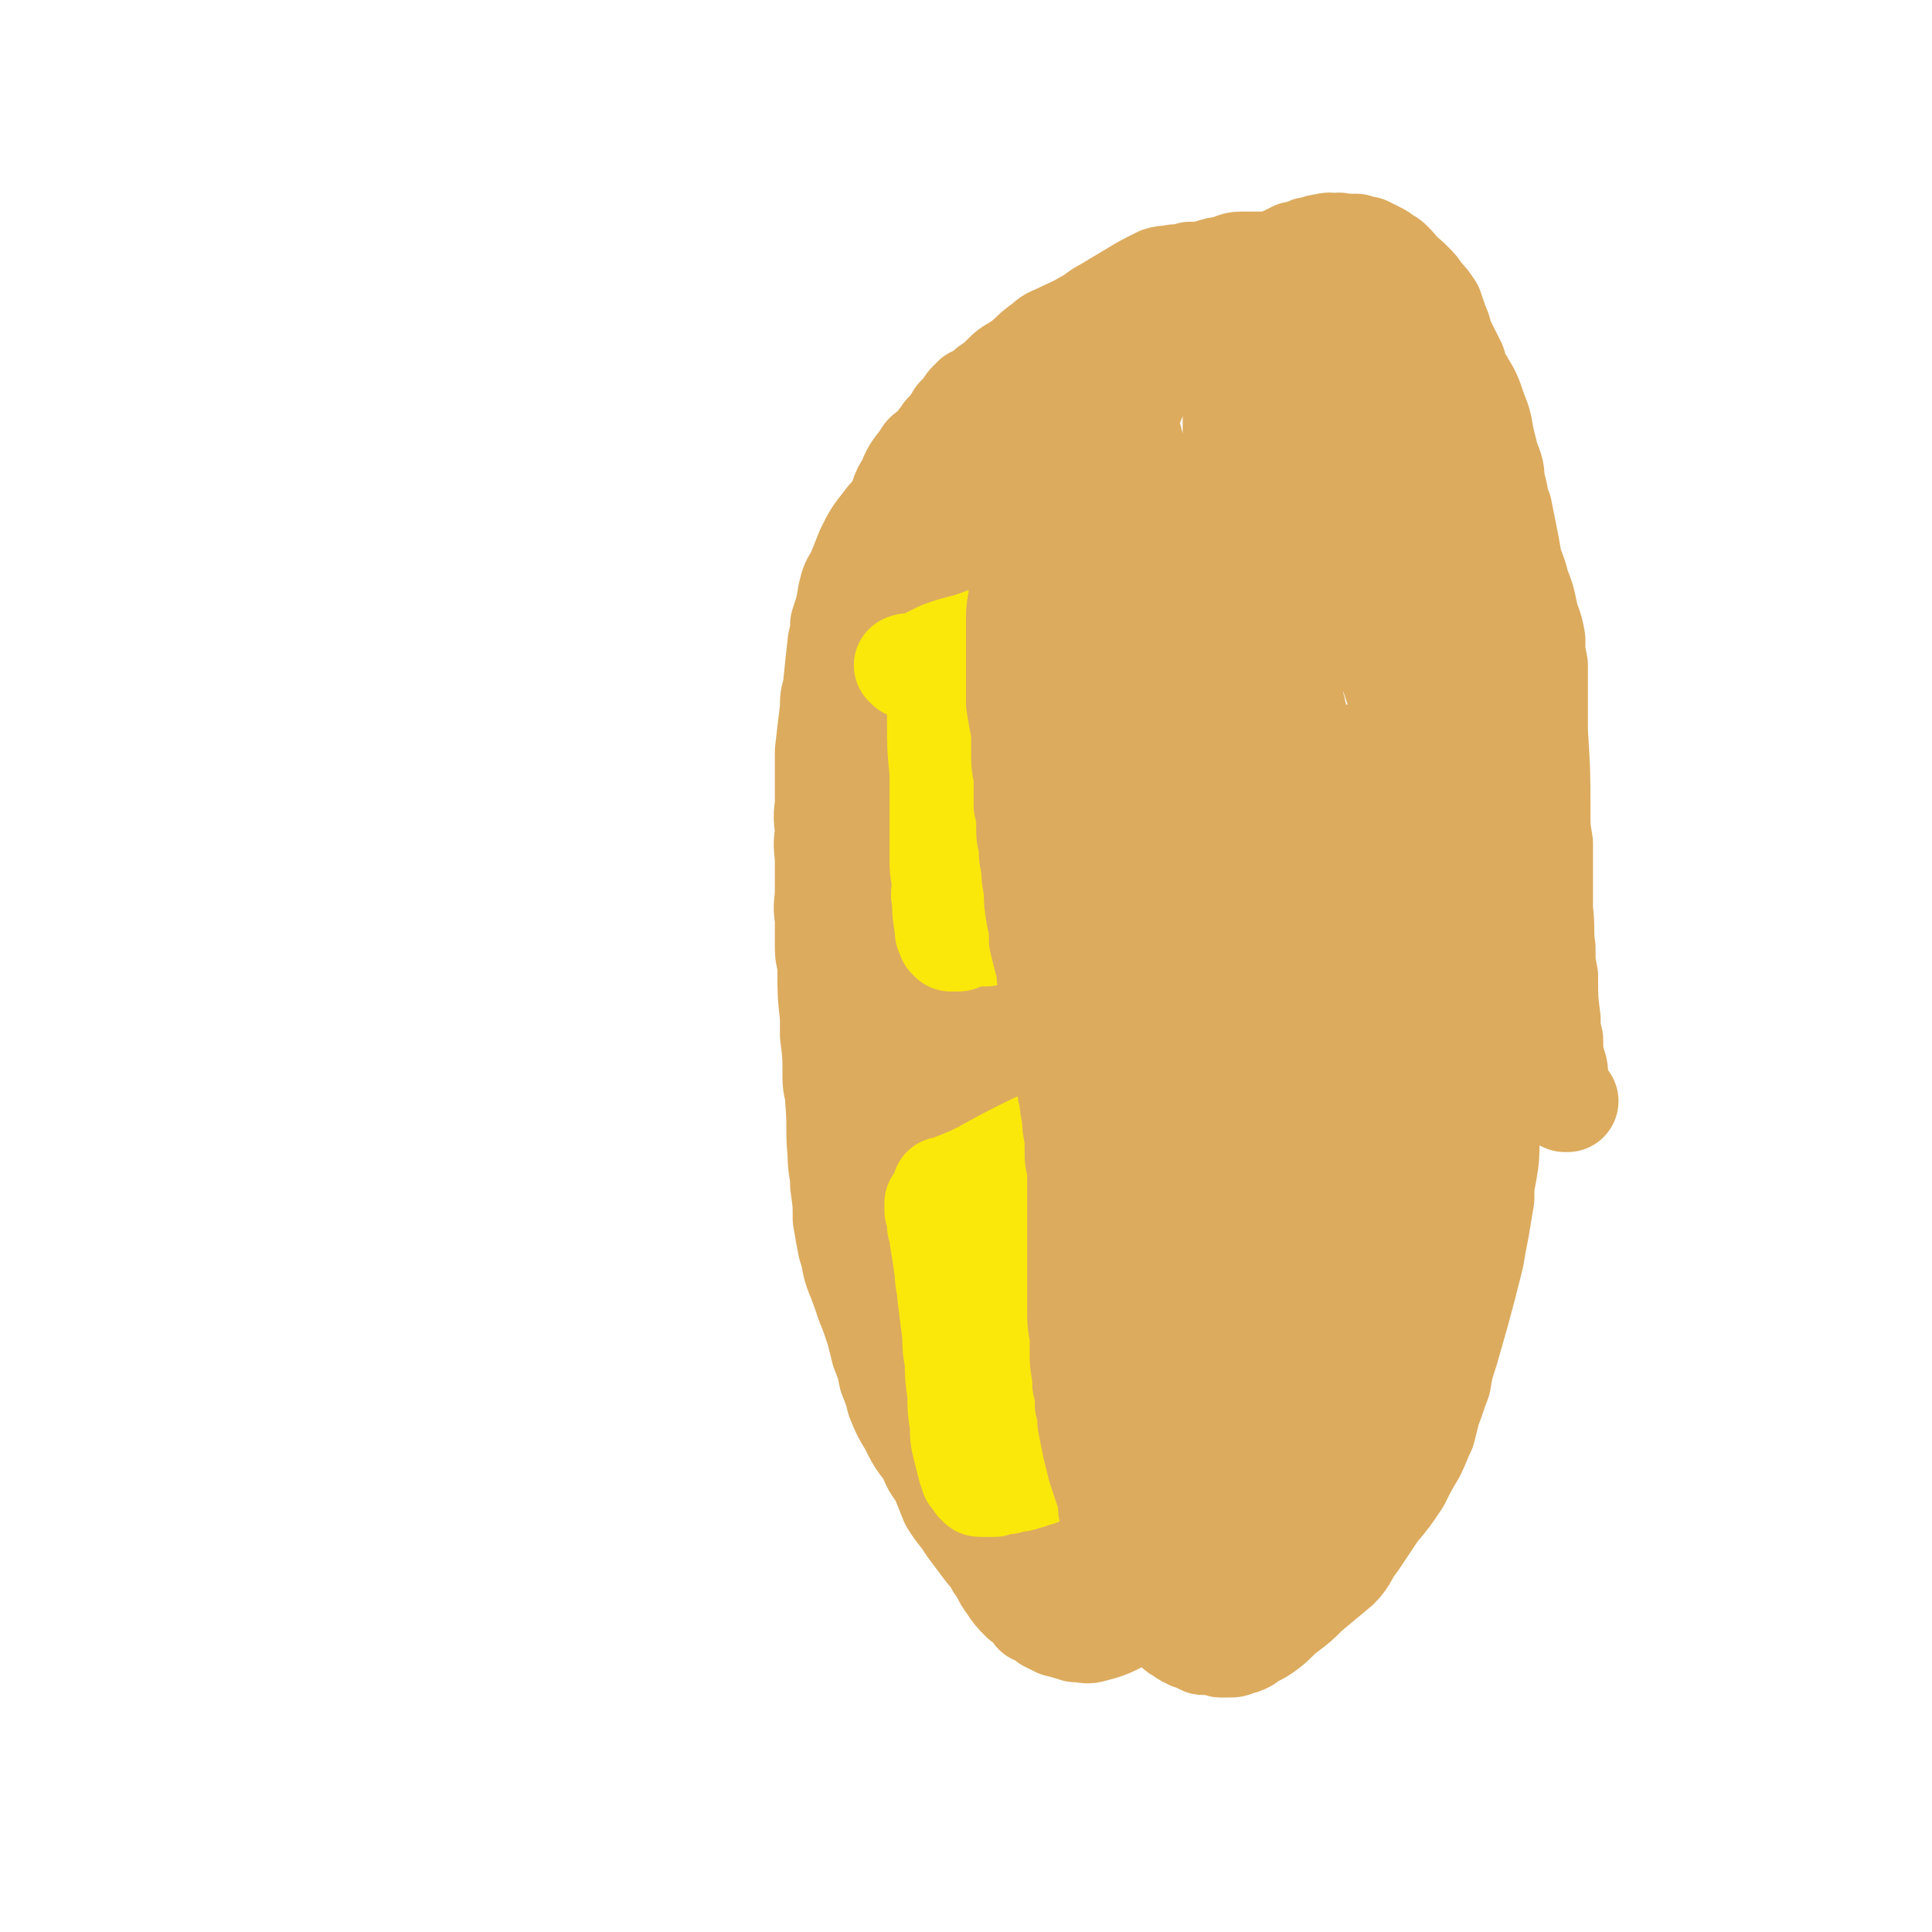 <svg viewBox='0 0 758 758' version='1.1' xmlns='http://www.w3.org/2000/svg' xmlns:xlink='http://www.w3.org/1999/xlink'><g fill='none' stroke='#DCAB5E' stroke-width='40' stroke-linecap='round' stroke-linejoin='round'><path d='M372,171c-1,-1 -1,-1 -1,-1 -1,0 0,0 0,0 -3,3 -3,4 -6,7 -2,1 -2,1 -3,3 -4,5 -4,5 -6,10 -3,4 -2,5 -4,9 -2,3 -3,3 -5,6 -4,5 -4,5 -7,11 -2,5 -2,5 -4,10 -2,3 -2,3 -3,7 -1,6 -1,6 -3,12 0,3 0,3 -1,7 -1,9 -1,9 -2,19 -1,3 -1,3 -1,7 -1,8 -1,8 -2,17 0,4 0,4 0,8 0,6 0,6 0,13 -1,6 0,6 0,11 -1,6 0,6 0,11 0,6 0,6 0,11 0,6 -1,6 0,11 0,6 0,6 0,12 0,4 1,4 1,8 0,10 0,10 1,19 0,3 0,3 0,7 1,8 1,8 1,17 0,4 1,4 1,8 1,11 0,11 1,22 0,6 1,6 1,12 1,7 1,7 1,13 1,6 1,6 2,11 2,6 1,6 3,11 2,5 2,5 4,11 2,5 2,5 4,11 1,4 1,4 2,8 2,5 2,5 3,10 2,5 2,5 3,9 2,5 2,5 5,10 3,6 3,6 7,11 2,5 2,5 5,9 2,5 2,5 4,10 3,5 4,5 7,10 3,4 3,4 6,8 3,4 3,3 5,7 3,4 2,4 5,8 2,3 2,3 5,6 3,2 3,2 5,5 3,1 3,1 5,3 2,1 2,1 4,2 4,1 4,1 7,2 4,0 4,1 7,0 8,-2 8,-3 16,-7 4,-2 4,-2 8,-5 2,-2 3,-2 5,-4 3,-4 3,-5 6,-9 3,-6 3,-6 6,-12 5,-10 5,-10 9,-20 3,-7 3,-7 5,-13 2,-7 2,-7 3,-15 1,-10 1,-10 2,-20 1,-8 1,-8 2,-16 0,-8 0,-8 0,-16 1,-10 1,-10 1,-20 0,-11 0,-11 0,-23 0,-8 0,-8 0,-17 0,-7 0,-7 0,-15 0,-10 0,-10 -1,-20 0,-11 0,-11 0,-21 0,-7 -1,-7 -1,-14 -1,-11 0,-11 -1,-21 0,-5 -1,-5 -1,-10 -1,-8 -1,-8 -3,-16 -1,-7 -2,-7 -3,-14 -2,-8 -2,-8 -4,-15 -2,-10 -2,-10 -4,-20 -1,-5 -1,-5 -2,-10 -1,-8 -1,-8 -2,-16 -1,-5 -1,-5 -1,-10 -1,-8 -1,-8 -2,-15 -1,-3 -1,-3 -1,-5 -1,-4 -1,-4 -2,-8 -2,-3 -2,-3 -4,-6 -2,-4 -2,-4 -4,-8 -1,-2 -1,-2 -2,-4 -1,-1 -1,-2 -2,-4 -1,-2 -1,-2 -2,-4 -1,-2 -1,-2 -2,-4 -1,-2 -1,-2 -2,-4 -1,-3 -1,-3 -2,-6 0,-1 0,-1 -1,-3 -1,-1 -1,-1 -2,-2 -1,-1 -1,-1 -2,-1 -1,-1 -1,-1 -2,-2 -1,0 -1,0 -2,-1 -1,0 -1,0 -2,0 -1,-1 -1,-1 -1,-1 -1,0 -1,0 -2,-1 0,0 0,0 -1,0 -1,0 -1,0 -1,-1 -1,0 -1,0 -1,0 -1,0 -1,0 -1,0 -1,0 -1,0 -2,0 -2,0 -2,0 -3,0 -3,0 -3,0 -5,0 -2,0 -2,0 -4,0 -1,0 -1,0 -2,0 -2,0 -2,0 -3,0 -1,1 -1,1 -2,2 -3,3 -3,4 -6,7 -4,4 -4,3 -9,8 -3,3 -3,3 -7,7 -3,4 -3,4 -5,8 -3,4 -2,4 -5,8 -1,1 -1,1 -3,3 -1,1 -2,1 -3,3 -1,2 -1,2 -3,5 -1,3 -1,3 -2,6 -1,3 -1,4 -2,7 0,2 0,2 -1,4 0,3 0,3 -1,7 0,4 0,4 -1,8 0,3 0,3 0,6 0,2 0,2 0,4 0,3 0,3 0,7 -1,4 0,4 0,8 -1,3 -1,3 -1,7 0,2 0,2 0,5 0,4 0,4 0,8 0,5 0,5 0,9 0,3 0,3 -1,6 0,4 0,4 0,8 0,5 0,5 0,9 -1,3 -1,3 -1,6 0,2 0,2 0,4 0,4 0,4 0,8 -1,4 -1,4 -1,9 0,3 0,3 0,5 0,6 0,6 0,11 0,6 0,6 0,11 0,3 0,3 0,7 0,5 0,5 0,10 0,5 0,5 0,10 0,4 0,4 0,9 0,6 0,6 0,12 1,3 1,3 2,7 0,6 -1,7 -1,13 0,6 0,6 1,12 0,6 0,6 0,11 0,8 0,8 0,16 0,4 1,4 1,8 1,4 0,4 1,8 1,4 1,4 2,8 1,3 1,3 2,7 2,4 2,4 3,9 2,4 2,4 3,8 1,2 2,2 2,5 2,5 1,5 3,9 0,4 0,4 1,8 1,3 1,3 2,6 1,3 1,3 3,6 1,4 2,4 4,8 2,3 2,3 4,7 2,3 2,3 4,6 1,1 1,1 3,3 1,2 1,2 3,5 2,2 1,2 3,4 3,2 3,2 5,3 3,2 3,2 5,3 2,1 2,1 4,3 2,1 2,1 4,1 3,1 3,1 6,1 3,0 3,1 6,0 3,0 3,-1 6,-3 2,-1 2,-1 4,-3 4,-2 4,-1 7,-4 4,-4 4,-4 8,-9 3,-4 4,-4 6,-9 3,-8 3,-8 5,-16 2,-7 2,-7 4,-14 2,-9 1,-9 3,-17 1,-7 1,-7 2,-15 1,-7 1,-7 1,-14 1,-6 0,-6 1,-13 0,-6 0,-6 0,-13 -1,-7 0,-7 0,-14 -1,-6 -1,-6 -2,-13 0,-6 0,-6 -1,-13 0,-6 0,-6 -1,-12 -1,-7 -1,-7 -1,-14 -1,-6 -1,-6 -2,-12 -1,-7 -1,-7 -1,-15 -1,-5 -1,-5 -2,-11 -1,-7 -1,-7 -2,-15 -1,-6 -1,-6 -2,-12 -2,-7 -2,-7 -3,-15 -2,-5 -2,-5 -3,-11 -2,-7 -2,-7 -3,-15 -1,-3 -1,-3 -2,-7 -2,-9 -1,-9 -3,-19 0,-5 -1,-5 -1,-10 -1,-8 -1,-8 -2,-16 0,-4 0,-4 -1,-8 -1,-4 -1,-4 -1,-9 -1,-5 -1,-5 -2,-10 -1,-4 -1,-4 -2,-8 -2,-3 -2,-3 -4,-7 -1,-3 -1,-3 -2,-6 -2,-3 -2,-3 -3,-7 -1,-1 -1,-1 -2,-3 0,-1 -1,-1 -1,-2 -1,-1 -1,-1 -1,-1 -1,-1 -1,-1 -1,-1 -1,-1 -1,-1 -1,-1 -1,0 -1,0 -1,-1 -1,0 -1,0 -1,0 -1,-1 -1,-1 -1,-1 -1,0 -1,0 -1,0 -1,0 -1,0 -1,0 -1,-1 -1,-1 -1,-1 -1,0 -1,0 -2,1 -1,0 -1,0 -2,1 -3,4 -3,4 -7,9 -2,3 -2,3 -5,6 -3,5 -2,5 -6,9 -3,5 -3,5 -7,10 -2,3 -3,3 -4,6 -3,5 -3,5 -5,10 -2,5 -2,5 -3,10 -1,2 -1,1 -2,3 -1,4 -1,4 -2,8 -1,4 -1,4 -2,8 0,3 0,3 0,6 0,2 0,2 0,4 0,4 0,4 0,8 0,5 0,5 0,9 0,3 1,3 1,7 1,5 0,5 1,10 0,5 0,5 1,9 0,3 0,3 0,6 0,6 0,6 1,11 0,5 0,5 0,9 0,4 0,4 0,9 1,5 1,5 1,9 0,5 0,5 0,10 0,3 0,3 0,7 0,4 0,4 0,9 0,4 0,4 0,9 0,4 0,4 0,9 0,5 0,5 0,10 1,5 0,5 1,9 0,6 0,6 0,12 0,5 0,5 0,10 0,5 0,5 0,11 0,6 0,6 0,11 0,4 0,4 0,9 0,5 0,5 0,11 0,4 0,4 0,8 1,4 1,4 1,8 1,4 0,4 1,8 1,4 1,4 2,8 1,4 1,4 3,7 1,4 1,4 3,8 1,3 1,3 3,6 1,3 1,3 2,7 2,2 2,2 3,5 1,4 1,4 3,8 1,3 1,3 2,5 2,3 2,3 3,5 2,2 2,2 4,4 1,1 1,1 2,2 1,1 1,1 2,2 1,0 1,1 2,1 0,1 0,1 1,1 1,0 1,0 1,1 1,0 1,0 1,0 1,0 1,0 1,0 0,0 0,0 1,0 0,0 0,0 1,-1 1,-2 1,-2 2,-5 1,-3 1,-3 2,-6 3,-5 2,-5 5,-10 2,-4 2,-4 4,-8 2,-4 2,-4 3,-8 2,-4 2,-4 3,-9 1,-5 1,-5 2,-10 1,-8 1,-8 2,-16 0,-6 0,-6 1,-13 0,-7 0,-7 0,-14 0,-6 0,-6 0,-13 0,-7 0,-7 -1,-14 -1,-6 -1,-6 -2,-13 -1,-7 -1,-7 -2,-14 -2,-9 -2,-9 -4,-18 -2,-8 -2,-8 -4,-16 -1,-9 -1,-9 -3,-19 -1,-8 -1,-8 -1,-16 -1,-8 -1,-8 -2,-17 -1,-9 -1,-9 -2,-18 0,-10 0,-10 -1,-19 -1,-6 -1,-6 -2,-12 -1,-8 0,-8 -2,-15 -1,-5 -2,-5 -3,-9 -3,-7 -3,-7 -6,-13 -2,-5 -1,-5 -3,-10 -1,-2 -1,-2 -2,-3 -2,-3 -2,-3 -3,-6 -1,-2 -1,-2 -3,-4 -1,-1 -1,-2 -2,-3 -2,-1 -2,-1 -3,-2 -1,-1 -1,-1 -2,-1 -1,-1 -1,-1 -2,-1 0,0 0,0 -1,0 0,0 0,0 0,0 -1,0 -1,0 -1,0 0,1 0,1 0,2 -1,2 -1,2 -2,5 0,5 -1,5 -1,9 -1,6 -1,6 -2,11 0,6 0,6 -1,12 0,3 0,3 -1,6 0,6 0,6 0,11 0,6 0,6 0,13 0,6 0,6 0,13 0,6 0,6 0,13 0,6 1,6 1,12 1,6 1,6 1,12 0,7 0,7 1,14 0,5 0,5 0,10 0,6 1,6 1,12 0,5 0,5 1,9 0,5 0,5 1,9 1,7 1,7 2,15 1,5 1,5 1,10 1,7 1,7 2,15 1,5 1,5 2,10 1,5 1,5 2,9 1,5 1,5 1,9 1,4 1,4 2,8 1,5 1,5 2,11 0,4 0,4 1,8 2,9 2,9 4,18 1,4 1,4 2,7 1,4 1,4 2,8 0,4 0,4 1,8 1,4 1,4 1,7 1,2 1,2 1,4 1,2 1,1 1,3 1,1 0,1 0,2 1,0 1,0 1,1 0,0 0,0 0,1 0,0 0,0 0,0 1,-5 1,-5 1,-10 1,-8 1,-8 1,-16 1,-13 1,-13 1,-26 1,-12 1,-12 1,-25 0,-12 0,-12 0,-24 -1,-13 -1,-13 -2,-27 0,-13 0,-13 0,-27 -1,-14 0,-14 -1,-28 -1,-14 -1,-14 -2,-28 -2,-14 -2,-14 -4,-29 -1,-9 -1,-9 -3,-19 -1,-7 -2,-7 -3,-15 -1,-4 -1,-4 -1,-8 -1,-1 -1,-1 -2,-3 0,-1 0,-1 0,-2 -1,-1 -1,-1 -1,-1 0,-1 0,-1 0,-1 0,0 0,-1 0,-1 -1,2 -1,3 0,5 0,10 0,10 1,21 1,13 1,13 2,25 1,13 1,13 2,25 2,13 2,13 4,26 1,12 1,12 3,24 2,12 2,12 3,24 2,12 2,12 3,25 1,12 1,12 2,24 1,9 1,9 1,18 1,7 1,7 2,13 0,3 0,3 0,6 0,2 1,2 1,4 0,1 0,1 0,2 0,0 0,0 0,0 0,-4 0,-4 0,-9 -1,-10 -1,-10 -2,-21 0,-15 0,-15 0,-31 -1,-14 -1,-14 -2,-29 0,-15 0,-15 0,-30 -1,-14 -1,-14 -2,-28 -1,-15 -1,-15 -2,-29 -1,-15 -1,-15 -3,-30 -1,-13 -2,-13 -3,-25 -1,-9 -1,-9 -2,-18 -1,-6 -1,-6 -2,-11 0,-8 0,-8 -1,-16 0,-4 0,-4 0,-8 0,-3 0,-3 0,-5 1,-3 1,-3 1,-5 1,-1 1,-1 1,-2 0,-1 0,-1 0,-1 1,0 1,0 1,0 0,-1 0,0 1,0 0,0 0,-1 1,0 1,2 1,2 3,5 2,4 2,4 3,8 2,6 2,6 4,12 1,5 1,5 2,10 1,4 1,4 2,8 0,3 0,3 1,7 0,1 1,1 1,2 0,1 0,1 0,2 0,1 0,1 1,1 0,0 0,0 0,0 0,0 0,0 0,0 0,0 0,0 0,-1 0,-1 0,-1 0,-1 0,-5 0,-5 0,-9 '/></g>
<g fill='none' stroke='#F3C85F' stroke-width='6' stroke-linecap='round' stroke-linejoin='round'><path d='M369,264c0,0 -1,-1 -1,-1 0,0 0,1 0,1 2,0 2,0 4,0 5,-1 5,-1 9,-2 4,-1 4,-1 8,-3 4,-1 4,-1 9,-2 4,-2 4,-1 8,-2 2,-1 2,-1 4,-2 2,0 2,0 4,-1 1,0 1,0 2,0 0,0 0,0 1,0 0,0 0,0 1,0 0,0 0,0 1,0 0,0 0,0 0,0 0,0 0,0 0,0 '/><path d='M378,264c-1,0 -1,0 -1,-1 -1,0 0,1 0,1 2,0 2,0 4,0 2,0 2,-1 3,-1 2,0 2,0 3,-1 1,0 1,0 3,-1 1,0 1,0 2,-1 1,0 1,0 3,-1 1,0 1,-1 2,-1 2,-1 2,-1 4,-1 2,-1 2,-1 4,-1 2,-1 2,-1 3,-1 2,0 2,0 3,-1 1,0 1,0 2,0 1,-1 1,-1 2,-1 0,0 0,0 1,0 0,-1 0,0 1,-1 0,0 0,0 1,0 0,0 0,0 0,0 1,0 1,0 1,0 0,0 0,0 0,0 1,0 1,0 1,0 '/><path d='M386,335c0,0 -1,-1 -1,-1 0,0 0,1 0,1 2,0 2,0 3,-1 1,0 1,0 2,0 0,-1 0,-1 1,-1 1,-1 1,-1 2,-1 2,-1 2,-2 4,-3 3,-1 4,-1 7,-3 4,-2 3,-2 6,-4 3,-2 3,-2 6,-3 3,-1 4,-1 8,-1 3,-1 3,-1 5,-1 2,-1 2,-1 4,-1 1,0 1,0 3,0 1,0 1,0 2,-1 0,0 0,0 1,0 0,0 0,0 1,0 0,0 0,0 0,0 1,0 1,0 1,0 0,0 0,0 0,0 0,0 0,0 1,0 '/><path d='M382,457c0,0 -1,-1 -1,-1 0,0 1,0 1,0 0,0 0,0 0,0 5,-3 4,-4 10,-7 6,-3 6,-2 12,-3 4,-1 4,-1 8,-2 6,-2 6,-3 11,-5 4,-1 4,-1 8,-2 2,-1 2,-1 4,-1 2,-1 2,-1 3,-1 1,0 1,0 2,-1 0,0 0,0 1,0 0,0 0,0 0,0 1,0 1,0 1,0 0,0 0,0 1,0 0,0 0,0 0,0 '/><path d='M395,504c0,0 -1,0 -1,-1 0,0 0,1 0,1 1,-1 1,-1 2,-2 5,-3 5,-2 10,-4 5,-2 5,-2 9,-4 8,-3 8,-3 15,-6 3,-1 3,-2 7,-4 4,-1 4,-1 8,-2 3,-2 3,-2 7,-2 2,-1 2,-1 4,-2 2,0 2,0 3,0 1,0 1,0 2,0 1,0 1,1 2,1 '/><path d='M424,550c0,0 -1,-1 -1,-1 0,-1 0,-1 0,-1 1,-1 1,-1 1,-1 2,-1 2,-1 3,-1 2,0 2,0 4,0 3,0 3,0 5,0 4,-1 4,-1 8,-2 5,-1 5,-1 9,-2 3,-1 3,-1 6,-2 2,0 2,0 4,-1 1,0 1,0 3,-1 1,0 1,0 2,-1 1,0 1,0 2,0 0,0 0,0 1,0 '/><path d='M383,380c-1,-1 -1,-1 -1,-1 -1,-1 0,0 0,0 2,-1 2,-1 4,-2 3,-2 3,-3 7,-4 6,-2 6,-2 12,-3 5,-1 5,-1 9,-2 6,-1 6,-1 13,-1 2,0 2,0 5,-1 1,0 1,0 3,0 1,0 1,0 2,0 0,0 0,0 1,0 0,0 0,0 1,0 '/></g>
<g fill='none' stroke='#FAE80B' stroke-width='40' stroke-linecap='round' stroke-linejoin='round'><path d='M356,262c0,0 -1,-1 -1,-1 2,-1 3,0 6,-1 4,-2 4,-2 8,-4 8,-3 8,-2 16,-5 8,-3 8,-4 16,-7 6,-2 6,-2 12,-3 7,-2 7,-2 14,-4 5,-1 4,-1 9,-3 4,-1 4,-2 8,-3 3,-1 3,-1 6,-2 2,0 2,0 4,0 1,0 1,0 2,0 0,-1 0,-1 1,-1 1,0 1,0 1,0 1,0 1,0 1,0 1,1 1,1 1,1 0,0 0,0 1,1 0,1 0,1 0,1 1,1 1,1 1,2 1,2 1,3 1,5 0,3 0,3 1,5 0,3 0,3 0,5 1,2 1,2 1,4 0,3 0,3 0,6 1,3 1,3 1,7 0,3 0,3 0,7 1,3 1,3 1,5 1,6 1,6 1,11 0,5 0,5 1,9 0,3 0,3 0,6 1,7 1,7 1,14 0,4 0,4 0,7 0,4 0,4 0,9 0,3 0,3 0,6 0,2 0,2 0,5 0,1 0,1 0,3 0,1 0,1 0,2 0,0 0,0 0,1 0,1 0,1 0,1 0,1 0,0 0,1 -1,0 0,0 0,0 -1,1 -1,1 -1,1 0,0 0,0 0,0 0,0 0,0 0,1 0,0 0,0 0,0 -1,0 -1,0 -1,0 -2,0 -2,0 -3,0 -3,0 -3,1 -6,1 -3,0 -3,0 -7,1 -5,1 -5,0 -10,2 -4,1 -4,1 -8,3 -3,1 -3,1 -6,2 -5,1 -5,1 -11,1 -3,1 -3,1 -6,1 -2,0 -2,0 -5,1 -4,0 -4,0 -8,0 -3,0 -3,0 -6,0 -2,0 -2,0 -5,1 -1,0 -1,0 -3,0 -1,0 -1,0 -3,0 -1,0 -1,0 -2,0 -1,1 -1,0 -1,1 -1,0 -1,1 -2,1 0,0 0,0 -1,0 0,-1 0,0 0,0 -1,0 -1,0 -1,0 0,0 0,0 0,0 -1,0 -1,0 -1,0 0,0 0,0 0,0 0,0 0,0 0,0 -1,-1 0,-1 -1,-1 0,0 0,0 0,-1 -1,-1 -1,-1 -1,-3 -1,-6 -1,-6 -1,-11 -1,-3 0,-3 0,-7 -1,-5 -1,-5 -1,-10 0,-4 0,-4 0,-8 0,-3 0,-3 0,-6 0,-4 0,-4 0,-9 0,-5 0,-5 0,-10 -1,-10 -1,-10 -1,-21 0,-3 0,-3 0,-6 0,-1 0,-1 0,-3 0,-2 0,-2 0,-5 0,-1 1,-1 1,-3 0,-1 0,-1 0,-2 0,0 0,0 0,-1 0,-1 0,-1 1,-1 0,0 -1,0 0,0 0,0 0,0 0,0 0,0 0,0 0,0 0,0 0,0 1,1 1,3 1,3 1,6 1,6 2,6 3,11 1,9 1,9 2,17 1,6 1,6 2,12 1,5 1,5 2,10 1,3 1,3 1,5 1,3 1,3 2,5 1,2 1,2 2,4 2,2 2,2 3,5 1,2 1,2 2,3 0,1 0,1 1,2 0,0 0,1 1,1 0,0 0,0 0,0 0,0 0,0 0,0 1,-7 1,-7 2,-13 1,-6 1,-6 1,-11 1,-7 1,-7 2,-15 0,-3 1,-3 1,-6 1,-4 1,-4 1,-8 1,-4 1,-4 2,-8 0,-3 0,-3 1,-5 0,-2 0,-2 0,-3 1,-1 1,-1 1,-2 0,-1 0,-1 0,-1 0,-1 0,-1 0,-1 0,-1 0,-1 0,-1 0,0 0,-1 0,-1 1,1 1,1 1,2 1,2 1,2 2,4 1,4 2,4 3,8 2,8 2,8 4,16 1,7 1,7 2,15 0,5 0,5 1,10 0,2 0,2 0,5 0,1 0,1 1,2 0,1 0,1 0,2 0,1 0,1 0,1 0,1 0,1 0,1 0,0 0,0 0,0 1,-2 1,-2 1,-4 0,-8 0,-8 1,-16 0,-6 0,-6 0,-12 0,-5 1,-5 1,-10 0,-5 0,-5 0,-9 0,-3 1,-3 1,-6 0,-1 0,-1 0,-2 0,-1 0,-1 0,-2 0,0 0,-1 1,-1 0,0 0,1 0,2 1,3 1,3 2,6 3,7 3,7 6,13 3,9 3,9 6,17 2,8 2,8 4,16 0,2 0,2 1,4 0,1 0,1 1,2 0,1 0,1 0,2 0,0 0,0 1,1 0,0 0,1 0,0 0,0 0,-1 0,-3 0,-8 0,-8 0,-16 0,-6 -1,-6 -1,-13 0,-2 0,-2 -1,-4 0,-3 0,-3 0,-5 0,-2 0,-2 0,-4 0,-1 -1,-1 -1,-2 0,-1 0,-1 0,-2 0,0 0,0 0,0 0,0 0,0 0,0 0,0 0,0 0,0 0,0 0,0 0,0 0,0 0,0 0,1 0,0 1,0 1,1 1,3 1,3 2,7 1,3 1,3 1,5 1,3 1,3 2,5 1,3 1,3 2,6 0,2 0,2 0,4 1,0 1,0 1,1 0,1 0,1 0,1 '/><path d='M371,467c0,0 -1,-1 -1,-1 0,0 0,1 0,1 3,-1 3,-2 6,-3 5,-2 5,-2 9,-4 9,-5 9,-5 17,-9 6,-3 6,-3 12,-5 6,-2 7,-1 13,-2 5,-1 5,0 9,-2 4,-1 3,-1 7,-3 3,-1 3,0 6,-1 2,0 2,0 4,-1 1,0 1,0 2,0 1,0 1,0 2,0 0,0 0,1 1,1 0,0 0,0 0,1 1,0 1,0 1,0 0,0 0,0 1,0 0,0 0,1 0,1 1,0 1,0 1,0 1,1 1,1 1,2 1,3 1,4 2,7 0,3 0,3 1,6 1,4 1,4 2,8 1,6 1,6 1,11 1,6 1,6 2,11 1,7 1,7 2,13 1,4 1,4 1,8 1,7 1,7 2,13 1,4 1,4 2,9 1,3 1,3 1,7 1,3 1,3 2,6 0,3 0,3 0,6 1,1 1,1 1,3 0,2 0,2 0,3 0,1 0,1 0,1 0,1 -1,1 -1,2 0,0 0,0 -1,1 0,0 0,0 -1,1 0,0 0,0 -1,0 0,1 0,1 -1,1 -1,0 -1,0 -1,1 -1,0 -1,0 -2,0 -4,1 -4,1 -7,3 -4,1 -4,1 -8,3 -5,1 -5,1 -10,2 -5,1 -5,1 -10,2 -3,0 -3,0 -6,0 -2,1 -3,0 -5,1 -4,2 -4,2 -8,4 -3,1 -3,1 -6,2 -2,0 -2,0 -4,1 -2,1 -2,1 -4,1 -1,1 -1,1 -3,1 -1,1 -2,1 -3,1 -2,0 -2,0 -4,1 -1,0 -1,0 -3,0 -1,1 -1,0 -2,1 -1,0 -1,0 -2,0 -1,0 -1,0 -2,0 -1,0 -1,0 -1,0 -1,0 -1,0 -1,-1 -1,0 -1,0 -1,-1 -1,-1 -1,-1 -2,-2 0,-1 0,-1 -1,-3 -1,-4 -1,-4 -2,-8 -1,-4 -1,-4 -1,-9 -1,-6 -1,-6 -1,-12 -1,-7 -1,-7 -1,-13 -1,-5 -1,-5 -1,-10 -1,-8 -1,-8 -2,-16 0,-4 -1,-4 -1,-9 -1,-7 -1,-7 -2,-13 0,-3 0,-3 -1,-5 0,-2 0,-2 0,-3 0,-1 0,-1 0,-2 -1,-1 -1,-1 -1,-1 0,-1 0,-1 0,-1 0,-1 0,-1 0,-1 0,0 0,0 0,-1 0,0 0,0 0,0 1,0 1,0 1,-1 0,0 0,0 1,0 0,0 0,0 0,0 1,0 1,-1 1,-1 1,0 1,0 1,0 2,0 2,0 4,0 3,-1 3,-1 6,-1 3,0 3,0 6,0 3,-1 3,0 6,-1 6,-1 6,0 11,-1 4,-1 4,-2 8,-3 5,-2 5,-2 9,-3 4,-2 4,-1 8,-3 3,-1 3,-1 5,-2 2,-1 2,-1 4,-1 1,0 1,0 3,-1 0,0 0,0 1,0 1,0 1,0 1,0 1,0 1,0 1,0 1,0 1,0 1,0 0,0 0,1 0,1 1,0 1,0 1,0 0,1 0,1 0,1 0,0 0,0 1,1 0,0 0,0 0,0 0,1 0,1 0,3 1,2 1,2 1,4 1,6 0,6 1,11 0,6 0,6 0,12 0,7 0,7 0,15 0,5 0,5 0,9 0,6 0,6 0,13 0,4 0,4 0,9 0,5 0,5 1,9 0,3 0,3 0,5 0,1 0,1 0,3 0,0 0,0 0,1 0,0 0,0 0,0 -1,-3 -1,-3 -1,-6 -1,-8 -1,-8 -2,-15 0,-7 0,-7 0,-14 0,-7 0,-7 0,-14 0,-4 0,-4 0,-9 0,-4 0,-4 0,-8 -1,-2 -1,-2 -1,-3 0,-2 0,-2 0,-3 0,0 0,0 0,0 0,0 0,0 0,1 0,0 0,0 0,1 0,7 0,7 -1,13 0,11 0,11 -1,22 -1,10 -1,10 -3,20 -1,5 -1,5 -3,11 -1,3 -1,3 -3,7 0,2 0,2 -1,4 0,1 0,1 -1,2 0,0 0,0 -1,0 -1,-1 -1,-2 -2,-4 -2,-7 -2,-8 -3,-15 -2,-9 -2,-10 -3,-19 -1,-8 0,-8 -1,-15 0,-7 0,-7 -1,-13 0,-4 0,-4 0,-8 0,-3 0,-3 0,-5 0,-1 0,-1 0,-2 -1,-1 0,-1 0,-2 0,0 0,0 0,0 0,1 0,1 0,2 0,5 0,5 0,9 -1,11 -1,11 -1,22 -1,11 0,11 -2,22 0,6 -1,6 -2,11 -1,5 -1,6 -2,10 -1,3 -1,3 -2,6 -1,1 -1,1 -2,3 0,0 0,1 -1,1 -2,-3 -3,-4 -4,-7 -4,-11 -4,-12 -7,-23 0,-4 0,-4 -1,-7 0,-6 0,-6 -1,-11 0,-3 0,-3 -1,-7 0,-2 0,-2 0,-4 0,0 0,0 0,-1 0,-1 0,-1 0,-2 0,0 0,-1 0,-1 0,1 0,1 0,2 1,3 1,3 2,6 1,6 1,6 1,13 1,5 1,5 1,9 0,2 0,2 0,4 0,1 0,1 1,3 0,1 0,1 0,1 -1,1 0,1 0,1 0,1 0,1 0,1 -2,-5 -2,-5 -3,-9 -1,-8 0,-8 0,-15 0,-6 0,-6 0,-12 '/><path d='M447,240c0,-1 -1,-1 -1,-1 0,0 0,0 0,0 0,4 0,4 0,9 1,6 1,6 2,12 0,5 0,5 0,10 0,3 0,3 1,6 0,1 0,2 0,3 0,1 0,1 0,2 0,0 0,0 0,1 0,0 0,0 0,1 0,0 0,0 0,0 -1,0 -1,0 -1,0 -1,-1 -1,-1 -1,-1 0,-1 0,-1 0,-1 0,-1 0,-1 0,-2 -1,-3 -1,-3 -2,-5 0,-3 0,-3 -1,-5 0,-1 0,-1 0,-2 0,-1 0,-1 0,-1 0,-1 0,-1 0,-1 '/></g>
<g fill='none' stroke='#DCAB5E' stroke-width='40' stroke-linecap='round' stroke-linejoin='round'><path d='M426,162c0,-1 -1,-1 -1,-1 0,0 0,0 0,0 -1,2 -2,2 -3,4 -1,1 -1,2 -1,4 -1,2 -1,2 -3,4 -1,3 -1,3 -2,5 -2,3 -2,3 -4,7 -1,2 -1,2 -2,4 -2,4 -2,4 -3,9 -1,2 -1,2 -2,4 -1,4 -1,4 -2,8 -1,4 -1,4 -2,9 -1,3 0,3 -1,6 0,4 0,4 0,7 0,5 -1,5 -1,10 0,4 0,4 0,8 0,4 0,4 0,9 0,5 0,5 0,10 0,3 0,3 0,7 1,6 1,6 2,11 0,5 0,5 0,10 0,5 1,5 1,9 0,5 0,5 0,10 1,4 1,4 1,8 0,4 0,4 1,7 0,5 0,5 1,9 0,4 0,4 1,9 0,5 0,5 1,11 1,4 1,4 1,9 1,4 1,4 2,8 1,3 1,3 1,6 1,3 1,3 1,6 1,3 1,3 2,6 0,3 0,3 1,6 0,2 0,2 1,5 1,3 1,3 1,6 1,4 1,4 1,7 0,3 1,3 1,6 0,3 0,3 1,6 0,3 0,3 1,7 0,4 0,4 1,8 0,3 0,3 0,6 0,3 0,3 1,5 0,4 0,4 0,9 0,14 0,14 0,28 0,5 0,5 0,9 0,6 0,6 0,11 0,5 0,5 1,10 0,4 0,4 0,8 0,5 1,5 1,11 1,4 1,4 1,8 1,3 1,3 1,7 1,5 1,5 2,10 1,4 1,4 2,8 1,3 1,3 2,6 1,3 1,3 2,6 0,4 0,4 1,8 1,2 1,2 2,5 0,2 0,2 1,5 1,2 1,2 1,4 1,2 1,2 2,4 1,2 1,2 2,5 1,2 0,2 2,4 1,3 1,3 3,5 2,2 2,2 4,3 1,2 1,2 3,3 1,2 1,2 3,3 1,1 1,1 2,2 1,1 1,1 3,2 1,1 1,1 2,1 1,1 1,1 2,1 2,1 2,1 4,2 2,0 2,0 4,0 2,0 2,0 3,1 2,0 2,0 3,0 2,0 2,0 3,-1 2,0 2,0 4,-1 4,-3 4,-2 8,-5 4,-3 4,-4 8,-7 4,-3 4,-3 8,-7 6,-5 6,-5 12,-10 4,-4 3,-5 7,-10 4,-6 4,-6 8,-12 5,-6 5,-6 9,-12 3,-6 3,-6 6,-11 2,-4 2,-5 4,-9 1,-4 1,-4 2,-8 2,-5 2,-6 4,-11 1,-6 1,-6 3,-12 2,-7 2,-7 4,-14 3,-11 3,-11 6,-23 1,-6 1,-6 2,-11 1,-6 1,-6 2,-12 0,-5 0,-5 1,-10 1,-6 1,-6 1,-12 1,-7 1,-7 1,-14 1,-7 0,-7 1,-13 0,-7 0,-7 0,-13 0,-7 0,-7 0,-13 0,-7 0,-7 0,-14 0,-6 0,-6 0,-13 0,-7 0,-7 0,-13 0,-8 0,-8 0,-15 0,-7 0,-7 0,-13 0,-10 0,-10 0,-19 -1,-6 -1,-6 -1,-13 0,-20 0,-20 -1,-40 0,-5 -1,-5 -1,-10 -1,-6 -1,-6 -3,-12 -1,-5 -2,-5 -4,-10 -2,-6 -2,-6 -5,-11 -2,-5 -2,-5 -4,-9 -1,-3 -1,-3 -3,-6 -4,-9 -4,-9 -9,-17 -3,-4 -3,-4 -6,-8 -2,-3 -2,-3 -4,-5 -2,-3 -2,-3 -4,-7 -3,-3 -3,-3 -5,-7 -4,-4 -4,-4 -8,-8 -2,-2 -2,-2 -5,-4 -2,-2 -2,-3 -5,-4 -4,-3 -5,-3 -9,-5 -3,-1 -3,-1 -7,-2 -3,-1 -3,-2 -6,-2 -5,-2 -5,-2 -9,-2 -3,-1 -3,-1 -6,-1 -2,0 -2,0 -5,0 -2,0 -2,0 -4,1 -2,0 -2,0 -4,1 -3,1 -3,1 -5,2 -1,1 -1,1 -3,1 -1,1 -1,1 -3,2 -1,1 -1,1 -3,3 -2,4 -2,4 -4,8 -2,5 -2,5 -3,9 -2,5 -2,5 -4,10 -2,4 -1,5 -3,9 -2,4 -2,4 -3,9 -2,5 -2,5 -4,11 -1,5 -1,5 -2,10 -1,5 -1,6 -1,11 -1,5 -1,5 -1,10 -1,7 0,7 -1,14 0,5 0,5 0,11 0,8 0,8 0,15 0,6 1,6 1,12 1,9 1,9 1,17 1,8 1,8 2,16 1,8 1,8 2,15 1,7 1,7 2,15 1,7 2,7 3,13 1,8 0,8 2,16 0,5 0,5 1,10 1,6 1,6 2,12 1,7 1,7 2,14 1,8 1,8 2,17 1,9 1,9 3,19 0,7 0,7 1,14 1,7 1,7 2,15 1,6 1,6 2,12 1,8 1,8 2,16 1,7 0,7 1,14 1,7 1,7 1,14 1,12 1,12 2,24 0,4 0,4 0,7 1,4 1,4 1,8 1,11 1,11 2,22 0,4 0,4 1,7 0,6 0,6 1,11 0,1 0,1 0,2 0,1 0,1 0,2 0,0 0,0 0,1 0,0 0,1 0,0 0,0 0,-1 0,-1 0,-13 0,-13 -1,-26 0,-12 0,-12 0,-23 -1,-15 -1,-15 -2,-29 -1,-13 -1,-13 -1,-26 -1,-16 -1,-16 -1,-33 -1,-14 -1,-14 -1,-28 0,-14 0,-14 -1,-27 0,-13 0,-13 1,-26 0,-8 0,-8 0,-17 0,-3 0,-3 0,-7 -1,-2 -1,-2 -1,-4 0,-1 0,-1 0,-2 0,0 -1,0 -1,-1 0,0 1,0 1,0 -1,5 -1,5 -2,9 -1,6 -1,6 -2,12 -1,12 -1,12 -2,23 0,12 0,12 0,25 0,11 -1,11 0,22 1,11 2,11 3,22 2,12 2,12 3,23 2,11 2,11 3,22 1,12 1,12 3,24 1,11 1,11 3,22 1,10 1,10 3,19 2,7 2,7 5,14 1,4 2,4 3,7 2,4 2,4 4,8 1,1 1,1 1,2 0,1 0,1 1,2 0,0 0,0 0,0 0,0 0,0 0,0 2,-6 2,-6 3,-11 2,-14 1,-14 3,-29 2,-15 1,-15 4,-31 3,-15 4,-14 8,-29 5,-25 4,-26 10,-51 6,-22 6,-22 13,-45 3,-11 4,-11 7,-23 1,-3 1,-3 1,-6 1,-1 1,-1 1,-3 0,-1 0,-1 0,-1 0,-1 1,-1 1,0 0,0 0,0 0,1 -2,11 -1,11 -4,22 -3,14 -4,14 -8,28 -4,13 -4,13 -7,27 -2,12 -2,13 -4,25 -3,11 -2,12 -5,23 -3,13 -3,13 -6,26 -2,9 -2,9 -3,19 -1,8 -1,8 -2,16 0,8 0,8 1,16 0,7 0,7 1,15 0,4 1,4 2,9 1,3 1,3 2,7 1,1 1,1 2,3 0,1 0,1 0,1 0,0 1,0 1,0 0,0 0,0 0,0 3,-7 3,-8 6,-15 6,-15 6,-14 11,-29 7,-18 6,-18 12,-35 8,-19 9,-19 17,-38 6,-13 6,-13 13,-27 6,-12 7,-12 13,-24 4,-7 4,-7 8,-15 2,-5 2,-5 5,-10 1,-1 1,-1 2,-3 0,-1 0,-1 0,-1 0,-1 0,-1 0,-2 0,0 0,0 0,0 0,0 -1,-1 -1,0 -4,7 -4,7 -8,15 -8,14 -10,13 -17,28 -7,12 -5,13 -10,26 -6,14 -7,13 -13,27 -5,14 -4,14 -9,28 -4,11 -5,11 -10,22 -3,7 -3,7 -6,15 -2,5 -2,5 -4,11 -1,3 -1,3 -2,7 0,1 0,1 -1,3 0,1 0,1 0,1 0,1 0,1 0,1 0,0 0,-1 0,-1 2,-12 2,-13 5,-25 4,-16 6,-15 10,-31 4,-19 4,-19 7,-37 3,-17 2,-17 5,-34 2,-15 2,-16 5,-31 3,-15 4,-15 7,-31 3,-13 3,-13 4,-27 2,-13 2,-13 3,-26 1,-12 1,-12 2,-24 2,-20 3,-20 4,-39 1,-5 1,-5 2,-11 0,-1 0,-1 0,-1 0,-1 0,-1 0,-1 0,0 0,0 0,0 0,2 0,2 0,3 0,5 0,5 0,11 -1,12 -1,12 -1,24 -1,12 0,12 0,25 -1,12 -1,12 0,24 0,14 1,14 1,28 1,12 0,12 1,23 1,8 1,8 2,16 0,5 0,5 1,10 0,5 0,5 1,10 1,2 0,2 1,5 0,1 0,1 0,3 0,0 0,0 0,0 0,0 0,0 0,0 0,-2 -1,-2 -1,-4 -2,-10 -2,-10 -3,-20 -2,-30 -1,-30 -3,-60 0,-14 0,-14 -1,-28 -2,-26 -1,-26 -5,-51 -2,-24 -3,-24 -7,-48 -2,-10 -3,-10 -6,-21 -2,-7 -2,-7 -4,-15 -1,-6 -1,-6 -2,-13 -2,-8 -2,-8 -4,-16 0,-2 0,-2 0,-5 -1,-1 -1,-1 -1,-2 0,-1 0,-1 0,-1 0,-1 0,-1 -1,-1 0,0 0,0 1,0 0,0 0,0 0,0 0,3 0,3 1,6 1,5 1,5 2,10 4,12 4,12 8,24 3,12 3,12 6,24 3,12 3,12 5,23 1,10 1,10 3,20 1,9 1,9 2,18 1,7 1,7 2,14 2,7 2,7 3,15 1,3 1,3 2,7 1,3 2,3 3,5 0,2 0,2 0,4 1,1 1,1 1,2 0,1 0,1 0,1 0,0 0,1 0,0 -1,-2 -2,-2 -3,-6 -3,-9 -3,-9 -6,-19 -3,-11 -2,-11 -5,-22 -3,-11 -3,-11 -6,-22 -4,-12 -4,-12 -8,-24 -11,-33 -10,-34 -21,-67 -3,-9 -3,-9 -7,-17 -3,-6 -3,-6 -6,-12 -7,-11 -7,-11 -15,-22 -1,-2 -2,-2 -3,-3 -2,-1 -2,-1 -4,-3 -1,0 -1,0 -2,-1 -1,0 -1,0 -1,-1 -1,0 -1,0 -1,0 0,0 0,1 0,2 -1,4 -1,4 -1,8 -1,11 -1,11 -1,21 0,11 0,11 0,21 0,10 0,10 1,20 0,20 1,20 1,39 0,13 0,13 1,26 0,13 0,13 0,26 1,11 1,11 2,22 0,10 0,10 1,19 0,5 0,5 1,10 0,3 1,3 1,6 0,1 0,1 1,3 0,0 0,0 0,0 0,0 0,0 0,0 0,0 0,1 0,1 0,-6 1,-7 1,-13 1,-11 1,-11 1,-22 1,-14 1,-14 2,-27 1,-13 0,-14 2,-27 1,-14 2,-14 3,-28 2,-13 2,-13 3,-26 1,-11 1,-11 1,-22 0,-6 1,-6 0,-12 0,-4 -1,-4 -3,-8 -1,-3 0,-3 -1,-5 -1,-1 -1,-1 -2,-3 0,0 0,-1 0,-1 -1,0 -1,1 -1,1 -2,4 -2,4 -3,9 -4,10 -3,10 -6,21 -5,14 -5,14 -10,28 -4,15 -4,15 -8,29 -3,15 -3,16 -5,31 -2,15 -2,15 -4,31 -2,16 -3,16 -4,33 -1,14 -1,14 -1,28 1,13 1,13 3,26 1,11 1,11 2,22 1,9 1,9 3,18 0,3 0,3 1,6 1,2 0,2 1,5 0,1 1,1 1,2 0,1 0,1 0,1 0,1 0,1 0,1 0,-10 0,-10 0,-20 0,-14 0,-14 0,-29 0,-15 0,-15 0,-31 0,-31 0,-31 0,-62 0,-25 0,-25 -1,-50 0,-10 0,-10 0,-20 -1,-12 -1,-12 -1,-23 0,-2 0,-2 -1,-5 0,-2 0,-2 0,-4 0,-1 -1,-1 -1,-2 0,-1 0,0 1,-1 0,0 0,0 0,0 0,0 0,0 0,0 0,0 -1,0 0,1 0,3 0,3 1,7 1,9 1,9 1,18 1,12 1,12 1,24 0,13 0,13 0,26 -1,14 -1,14 -2,28 -1,16 -1,16 -2,31 -1,15 -1,15 -2,30 -1,14 -1,14 -2,29 -2,14 -2,14 -2,29 -1,14 -1,14 0,29 0,13 1,13 2,27 1,13 1,13 2,26 2,11 2,11 3,22 1,7 1,7 2,13 2,8 2,8 3,15 1,3 1,3 2,6 0,2 0,2 1,3 0,1 0,1 0,2 1,1 1,1 1,1 0,0 0,0 0,1 0,0 0,0 0,0 0,-3 0,-3 0,-6 0,-11 0,-11 0,-22 0,-11 0,-11 0,-23 0,-14 0,-14 0,-29 0,-13 0,-13 0,-27 1,-16 0,-16 1,-31 1,-15 1,-15 3,-30 4,-31 4,-31 8,-61 2,-14 1,-14 3,-28 2,-13 2,-13 4,-26 2,-11 1,-12 4,-23 1,-4 2,-4 3,-8 2,-4 2,-4 3,-8 1,-2 1,-2 1,-4 0,-1 1,-1 1,-2 0,0 0,-1 0,-1 0,0 0,0 0,0 1,3 1,3 1,6 0,8 0,8 0,16 -1,12 -1,12 -3,24 -1,13 -1,13 -3,26 -1,16 -1,16 -3,31 -1,14 -1,14 -2,28 -1,16 -1,16 -2,31 -2,29 -3,29 -4,57 -2,24 -2,24 -3,49 0,9 0,9 0,19 0,2 0,2 0,5 0,1 0,1 0,2 0,0 0,0 0,0 0,0 0,0 0,0 1,-3 1,-3 1,-7 2,-11 2,-11 3,-22 1,-13 1,-13 2,-27 2,-14 1,-14 3,-27 3,-15 4,-15 7,-29 3,-15 3,-15 6,-29 2,-13 2,-13 3,-25 2,-12 1,-12 2,-24 1,-8 1,-8 1,-15 1,-7 0,-7 1,-13 0,-5 0,-5 0,-9 0,-4 0,-4 0,-8 -1,-4 -1,-4 -2,-7 0,-2 0,-2 0,-4 0,-1 0,-1 0,-2 0,-1 0,-1 0,-2 0,0 0,0 0,-1 -1,0 0,0 0,0 0,1 0,1 0,2 0,2 0,2 0,4 0,7 -1,7 0,15 0,8 0,8 0,16 1,10 1,10 1,19 0,10 0,10 1,20 0,9 0,9 0,17 1,7 1,7 2,14 0,9 0,9 1,18 0,5 0,5 0,10 1,6 1,6 1,12 1,2 1,2 1,4 0,1 0,1 0,2 0,1 0,1 0,1 0,0 0,1 0,1 0,-11 1,-11 0,-23 0,-9 -1,-9 -1,-18 -1,-12 -1,-12 -1,-24 -1,-13 -1,-13 -2,-26 0,-12 0,-12 -1,-23 -1,-8 -1,-8 -1,-17 -1,-7 -1,-7 -2,-14 0,-5 0,-5 -1,-11 -1,-4 -1,-4 -2,-8 0,-2 -1,-2 -1,-5 -1,-2 -1,-2 -1,-4 0,-1 -1,0 -1,-1 0,0 0,0 0,-1 0,0 0,0 0,0 0,1 0,1 0,1 1,2 1,2 1,3 1,6 2,6 3,11 1,8 1,8 2,16 1,8 1,8 2,17 4,26 4,27 9,53 1,8 2,8 4,15 3,12 3,12 5,24 1,3 1,3 1,7 1,2 1,2 1,3 0,1 0,1 1,3 0,0 0,0 0,0 0,1 0,1 0,1 0,0 0,0 0,0 1,-4 0,-4 0,-7 1,-9 1,-9 1,-17 0,-9 0,-9 0,-17 0,-9 0,-9 0,-18 1,-8 1,-8 1,-15 0,-11 0,-11 0,-21 0,-6 0,-6 0,-12 0,-7 0,-7 0,-13 0,-4 0,-4 0,-8 0,-1 0,-1 0,-3 0,-1 0,-1 0,-2 0,-1 0,-1 0,-1 0,-1 0,-1 0,-1 0,-1 0,-1 0,-1 0,0 0,0 0,0 0,1 0,1 0,2 1,4 1,4 2,8 1,6 1,6 2,12 1,8 1,8 3,15 1,8 1,8 3,15 2,5 2,5 3,10 1,5 1,5 3,9 0,3 0,3 1,6 0,2 0,2 1,4 0,2 0,2 1,3 0,0 0,0 0,1 0,1 0,1 0,1 0,0 0,0 0,0 0,-1 0,-1 0,-2 -1,-7 -1,-7 -2,-14 -1,-6 -1,-6 -1,-13 -1,-10 -1,-10 0,-21 0,-3 0,-3 1,-7 0,-2 0,-2 1,-3 '/><path d='M615,432c-1,0 -1,-1 -1,-1 -1,0 0,0 0,1 0,0 0,0 0,0 -1,-3 -1,-3 -2,-5 -1,-2 -1,-2 -1,-3 0,-4 0,-4 -1,-7 -1,-4 -1,-4 -1,-9 -1,-4 -1,-4 -1,-8 -1,-8 -1,-8 -1,-17 -1,-5 -1,-5 -1,-11 -1,-7 0,-7 -1,-15 0,-5 0,-5 0,-11 0,-7 0,-7 0,-15 -1,-6 -1,-6 -1,-13 0,-15 0,-15 -1,-31 0,-6 0,-6 0,-12 0,-7 0,-7 0,-14 -1,-5 -1,-5 -1,-10 -1,-6 -2,-6 -3,-11 -1,-5 -1,-5 -3,-10 -1,-4 -1,-4 -3,-9 -1,-6 -1,-6 -2,-11 -1,-5 -1,-5 -2,-10 -2,-5 -1,-5 -3,-11 0,-4 0,-4 -2,-9 -1,-4 -1,-4 -2,-8 -1,-6 -1,-6 -3,-11 -2,-6 -2,-6 -5,-11 -2,-3 -2,-3 -3,-7 -2,-4 -2,-4 -4,-8 -2,-4 -1,-4 -3,-8 -1,-3 -1,-3 -2,-6 -2,-3 -2,-3 -4,-5 -2,-3 -2,-3 -4,-5 -2,-2 -2,-2 -5,-4 -1,-2 -1,-2 -3,-4 -1,-1 -1,-1 -3,-2 -1,-1 -1,-1 -3,-2 -2,-1 -2,-1 -4,-2 -2,0 -2,0 -4,-1 -2,0 -2,0 -3,0 -2,0 -2,0 -3,0 -1,-1 -1,0 -3,0 -1,0 -1,-1 -3,0 -2,0 -2,0 -4,1 -2,0 -2,0 -4,1 -2,1 -2,1 -4,1 -1,1 -1,1 -2,1 -1,1 -1,1 -2,1 '/><path d='M533,111c0,0 -1,-1 -1,-1 0,0 1,0 1,1 -1,0 -2,0 -3,0 -1,0 -1,0 -2,0 0,0 0,0 -1,0 -1,0 -1,0 -2,0 -1,0 -1,0 -2,0 -1,0 -1,0 -2,0 0,0 0,0 -1,0 0,0 0,0 -1,0 0,0 0,0 0,0 -1,0 -1,0 -1,0 0,0 0,0 0,0 0,0 0,-1 0,0 -1,0 -1,0 0,0 0,1 0,1 1,2 2,1 2,1 4,3 2,2 2,2 4,3 2,1 2,1 3,1 1,1 1,1 2,2 1,0 1,0 1,0 1,0 1,0 1,0 0,0 1,1 1,1 0,-1 0,-1 0,-1 0,-1 0,-1 0,-2 -1,-1 -1,-1 -2,-2 -2,-2 -2,-2 -4,-3 -3,-2 -3,-2 -5,-3 -3,-2 -3,-2 -6,-3 -4,-2 -4,-2 -9,-3 -3,-1 -3,-1 -7,-2 -3,0 -3,0 -6,-1 -5,0 -5,0 -9,0 -3,0 -3,1 -7,2 -2,0 -2,0 -5,1 -4,1 -4,1 -8,1 -3,1 -3,1 -6,1 -3,1 -3,0 -6,1 -6,3 -6,3 -11,6 -5,3 -5,3 -10,6 -4,2 -4,3 -8,5 -5,3 -6,3 -12,6 -3,1 -3,2 -6,4 -4,3 -3,3 -7,6 -4,3 -4,2 -7,5 -3,3 -3,3 -6,5 -1,2 -1,2 -3,3 -1,1 -1,1 -3,1 -1,1 -1,1 -2,2 -1,1 -1,2 -2,3 -1,1 -1,1 -2,2 -1,1 -1,1 -1,2 0,0 0,0 0,1 '/></g>
</svg>